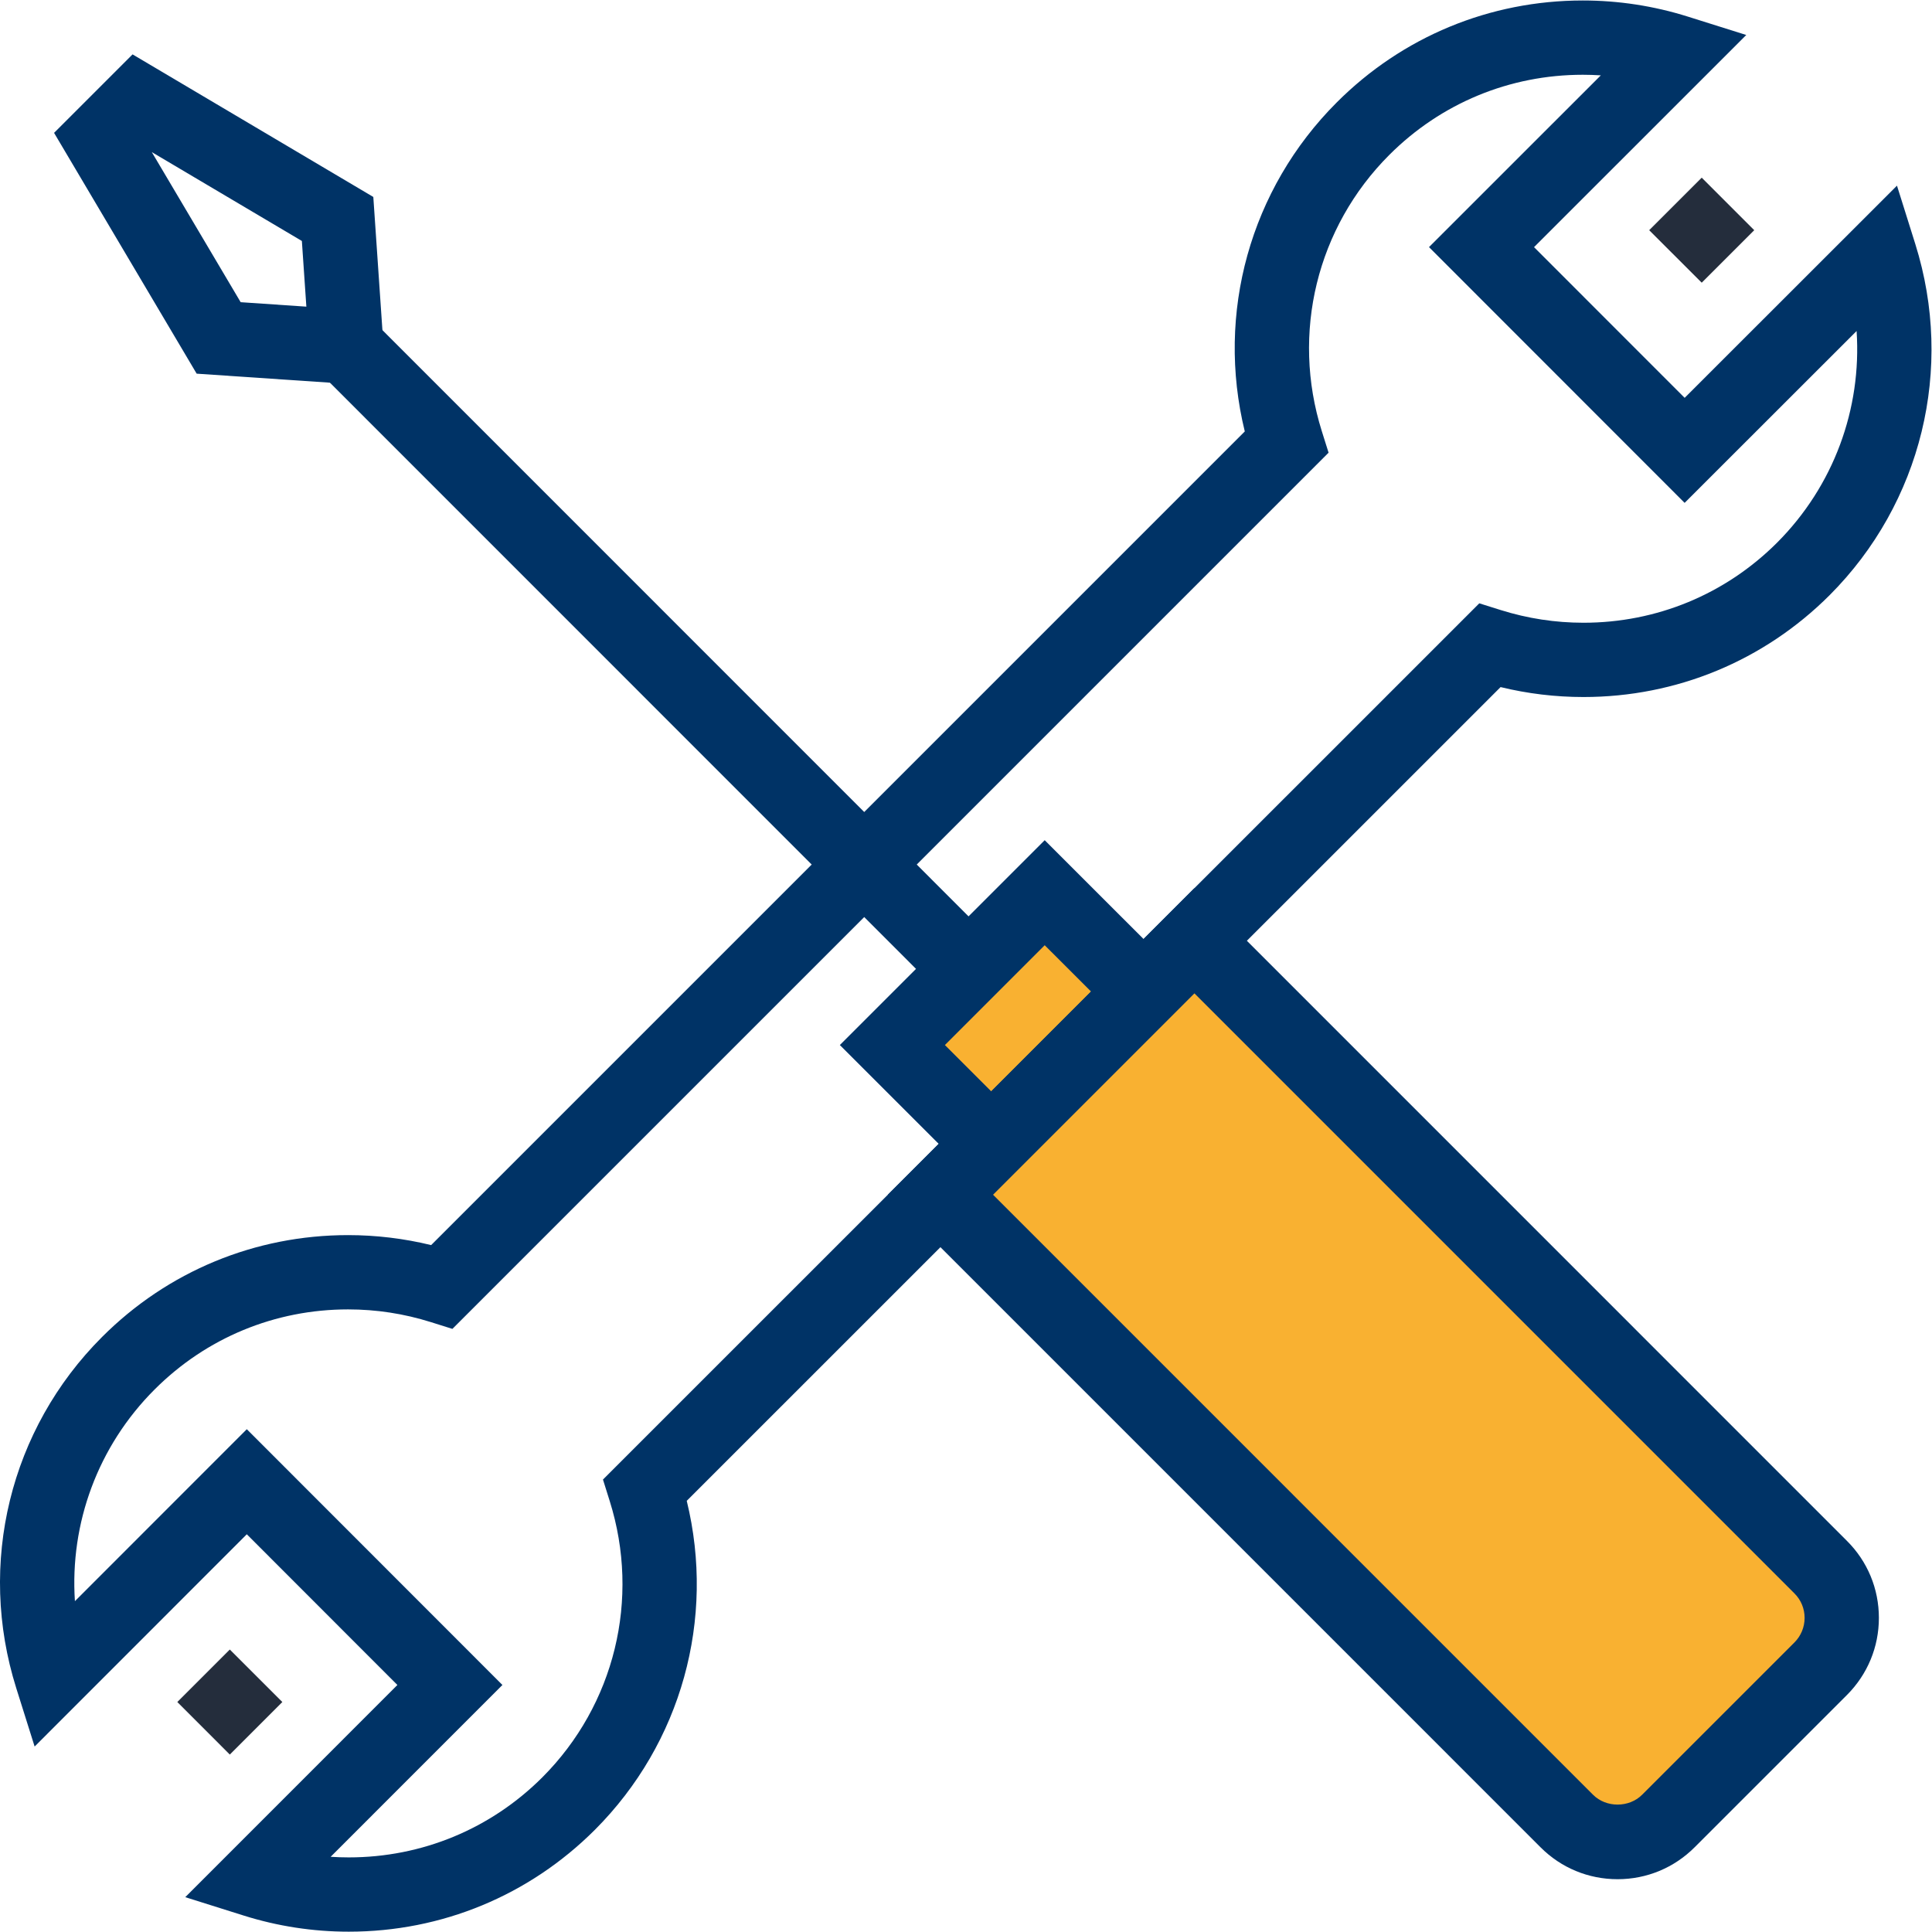 <?xml version="1.0" encoding="UTF-8" standalone="no"?>
<svg
   xmlns:dc="http://purl.org/dc/elements/1.1/"
   xmlns:cc="http://creativecommons.org/ns#"
   xmlns:rdf="http://www.w3.org/1999/02/22-rdf-syntax-ns#"
   xmlns:svg="http://www.w3.org/2000/svg"
   xmlns="http://www.w3.org/2000/svg"
   viewBox="0 0 173.356 173.327"
   height="173.327"
   width="173.356"
   xml:space="preserve"
   id="svg2"
   version="1.1"><defs
     id="defs6"><clipPath
       id="clipPath18"
       clipPathUnits="userSpaceOnUse"><path
         id="path16"
         d="M 0,129.995 H 130.017 V 0 H 0 Z" /></clipPath></defs><g
     transform="matrix(1.333,0,0,-1.333,0,173.327)"
     id="g10"><g
       id="g12"><g
         clip-path="url(#clipPath18)"
         id="g14"><g
           transform="translate(22.257,5.04)"
           id="g20"><path
             id="path22"
             style="fill:#003366;fill-opacity:1;fill-rule:nonzero;stroke:none"
             d="m 0,0 c 0.405,-0.026 0.812,-0.04 1.22,-0.04 4.923,0 9.55,1.914 13.03,5.39 4.869,4.875 6.608,12.002 4.535,18.598 l -0.454,1.446 58.988,58.982 1.446,-0.454 c 1.8,-0.565 3.673,-0.853 5.567,-0.853 4.924,0 9.553,1.914 13.033,5.391 3.808,3.815 5.701,9.007 5.352,14.246 L 91.141,91.138 73.934,108.354 85.5,119.916 c -0.403,0.025 -0.808,0.039 -1.213,0.039 -4.923,0 -9.549,-1.916 -13.026,-5.395 -4.877,-4.877 -6.618,-12.003 -4.542,-18.598 L 67.174,94.516 8.196,35.536 6.749,35.991 c -1.804,0.569 -3.68,0.857 -5.577,0.857 -4.924,0 -9.549,-1.915 -13.023,-5.392 -3.818,-3.815 -5.713,-9.009 -5.363,-14.248 l 11.57,11.575 17.207,-17.217 z m 1.22,-5.04 c -2.405,0 -4.785,0.365 -7.075,1.086 L -9.786,-2.717 4.493,11.566 -5.644,21.711 -19.926,7.423 l -1.238,3.934 c -2.637,8.381 -0.423,17.437 5.777,23.634 4.418,4.421 10.299,6.857 16.559,6.857 1.891,0 3.765,-0.226 5.593,-0.672 l 54.769,54.77 c -1.948,7.951 0.357,16.315 6.192,22.149 4.42,4.424 10.302,6.86 16.561,6.86 2.403,0 4.782,-0.365 7.07,-1.085 l 3.933,-1.237 -14.286,-14.281 10.139,-10.144 14.292,14.283 1.235,-3.934 c 2.63,-8.379 0.419,-17.434 -5.769,-23.632 -4.426,-4.422 -10.31,-6.856 -16.569,-6.856 v 0 c -1.886,0 -3.757,0.225 -5.58,0.669 L 23.97,23.961 C 25.914,16.012 23.613,7.648 17.785,1.815 13.359,-2.606 7.477,-5.04 1.22,-5.04" /></g><g
           transform="translate(112.303,7.448)"
           id="g24"><path
             id="path26"
             style="fill:#f9b131;fill-opacity:1;fill-rule:nonzero;stroke:none"
             d="m 0,0 c -0.874,-0.875 -2.081,-1.415 -3.418,-1.416 -1.336,0 -2.546,0.54 -3.418,1.415 l -42.163,42.164 17.091,17.092 42.162,-42.164 c 0.877,-0.875 1.417,-2.08 1.417,-3.417 0,-1.335 -0.541,-2.542 -1.417,-3.421 z" /></g><g
           transform="translate(60.069,59.682)"
           id="g28"><path
             id="path30"
             style="fill:#f9b131;fill-opacity:1;fill-rule:nonzero;stroke:none"
             d="M 0,0 6.654,-6.651 16.908,3.602 10.254,10.254 Z" /></g><g
           transform="translate(66.84,49.611)"
           id="g32"><path
             id="path34"
             style="fill:#003366;fill-opacity:1;fill-rule:nonzero;stroke:none"
             d="m 0,0 40.395,-40.396 c 0.879,-0.881 2.42,-0.88 3.3,10e-4 l 10.254,10.252 c 0.441,0.443 0.685,1.031 0.685,1.654 0,0.623 -0.242,1.208 -0.682,1.646 l -40.397,40.4 z m 42.047,-46.079 h -0.002 c -1.964,0 -3.807,0.764 -5.188,2.15 L -7.071,0 13.555,20.627 57.484,-23.305 c 1.386,-1.381 2.15,-3.223 2.15,-5.184 0,-1.956 -0.762,-3.798 -2.147,-5.187 L 47.23,-43.931 c -1.382,-1.383 -3.224,-2.147 -5.183,-2.148" /></g><g
           transform="translate(16.2,109.686)"
           id="g36"><path
             id="path38"
             style="fill:#003366;fill-opacity:1;fill-rule:nonzero;stroke:none"
             d="M 0,0 4.422,-0.3 4.12,4.121 -5.982,10.103 Z m 9.801,-5.675 -12.763,0.864 -9.598,16.209 5.283,5.283 16.206,-9.597 z" /></g><g
           transform="translate(63.428,63.041)"
           id="g40"><path
             id="path42"
             style="fill:#003366;fill-opacity:1;fill-rule:nonzero;stroke:none"
             d="m 0,0 -41.883,41.891 3.536,3.535 L 3.536,3.535 Z" /></g><g
           transform="translate(114.548,110.999)"
           id="g44"><path
             id="path46"
             style="fill:#242d3c;fill-opacity:1;fill-rule:nonzero;stroke:none"
             d="M 0,0 -3.535,3.534 0.001,7.069 3.536,3.534 Z" /></g><g
           transform="translate(15.47,11.922)"
           id="g48"><path
             id="path50"
             style="fill:#242d3c;fill-opacity:1;fill-rule:nonzero;stroke:none"
             d="M 0,0 -3.534,3.537 -0.001,7.07 3.535,3.537 Z" /></g><g
           transform="translate(63.605,59.682)"
           id="g52"><path
             id="path54"
             style="fill:#003366;fill-opacity:1;fill-rule:nonzero;stroke:none"
             d="M 0,0 3.118,-3.116 9.837,3.602 6.718,6.719 Z M 3.119,-10.186 -7.072,0 6.718,13.789 16.908,3.602 Z" /></g></g></g></g></svg>